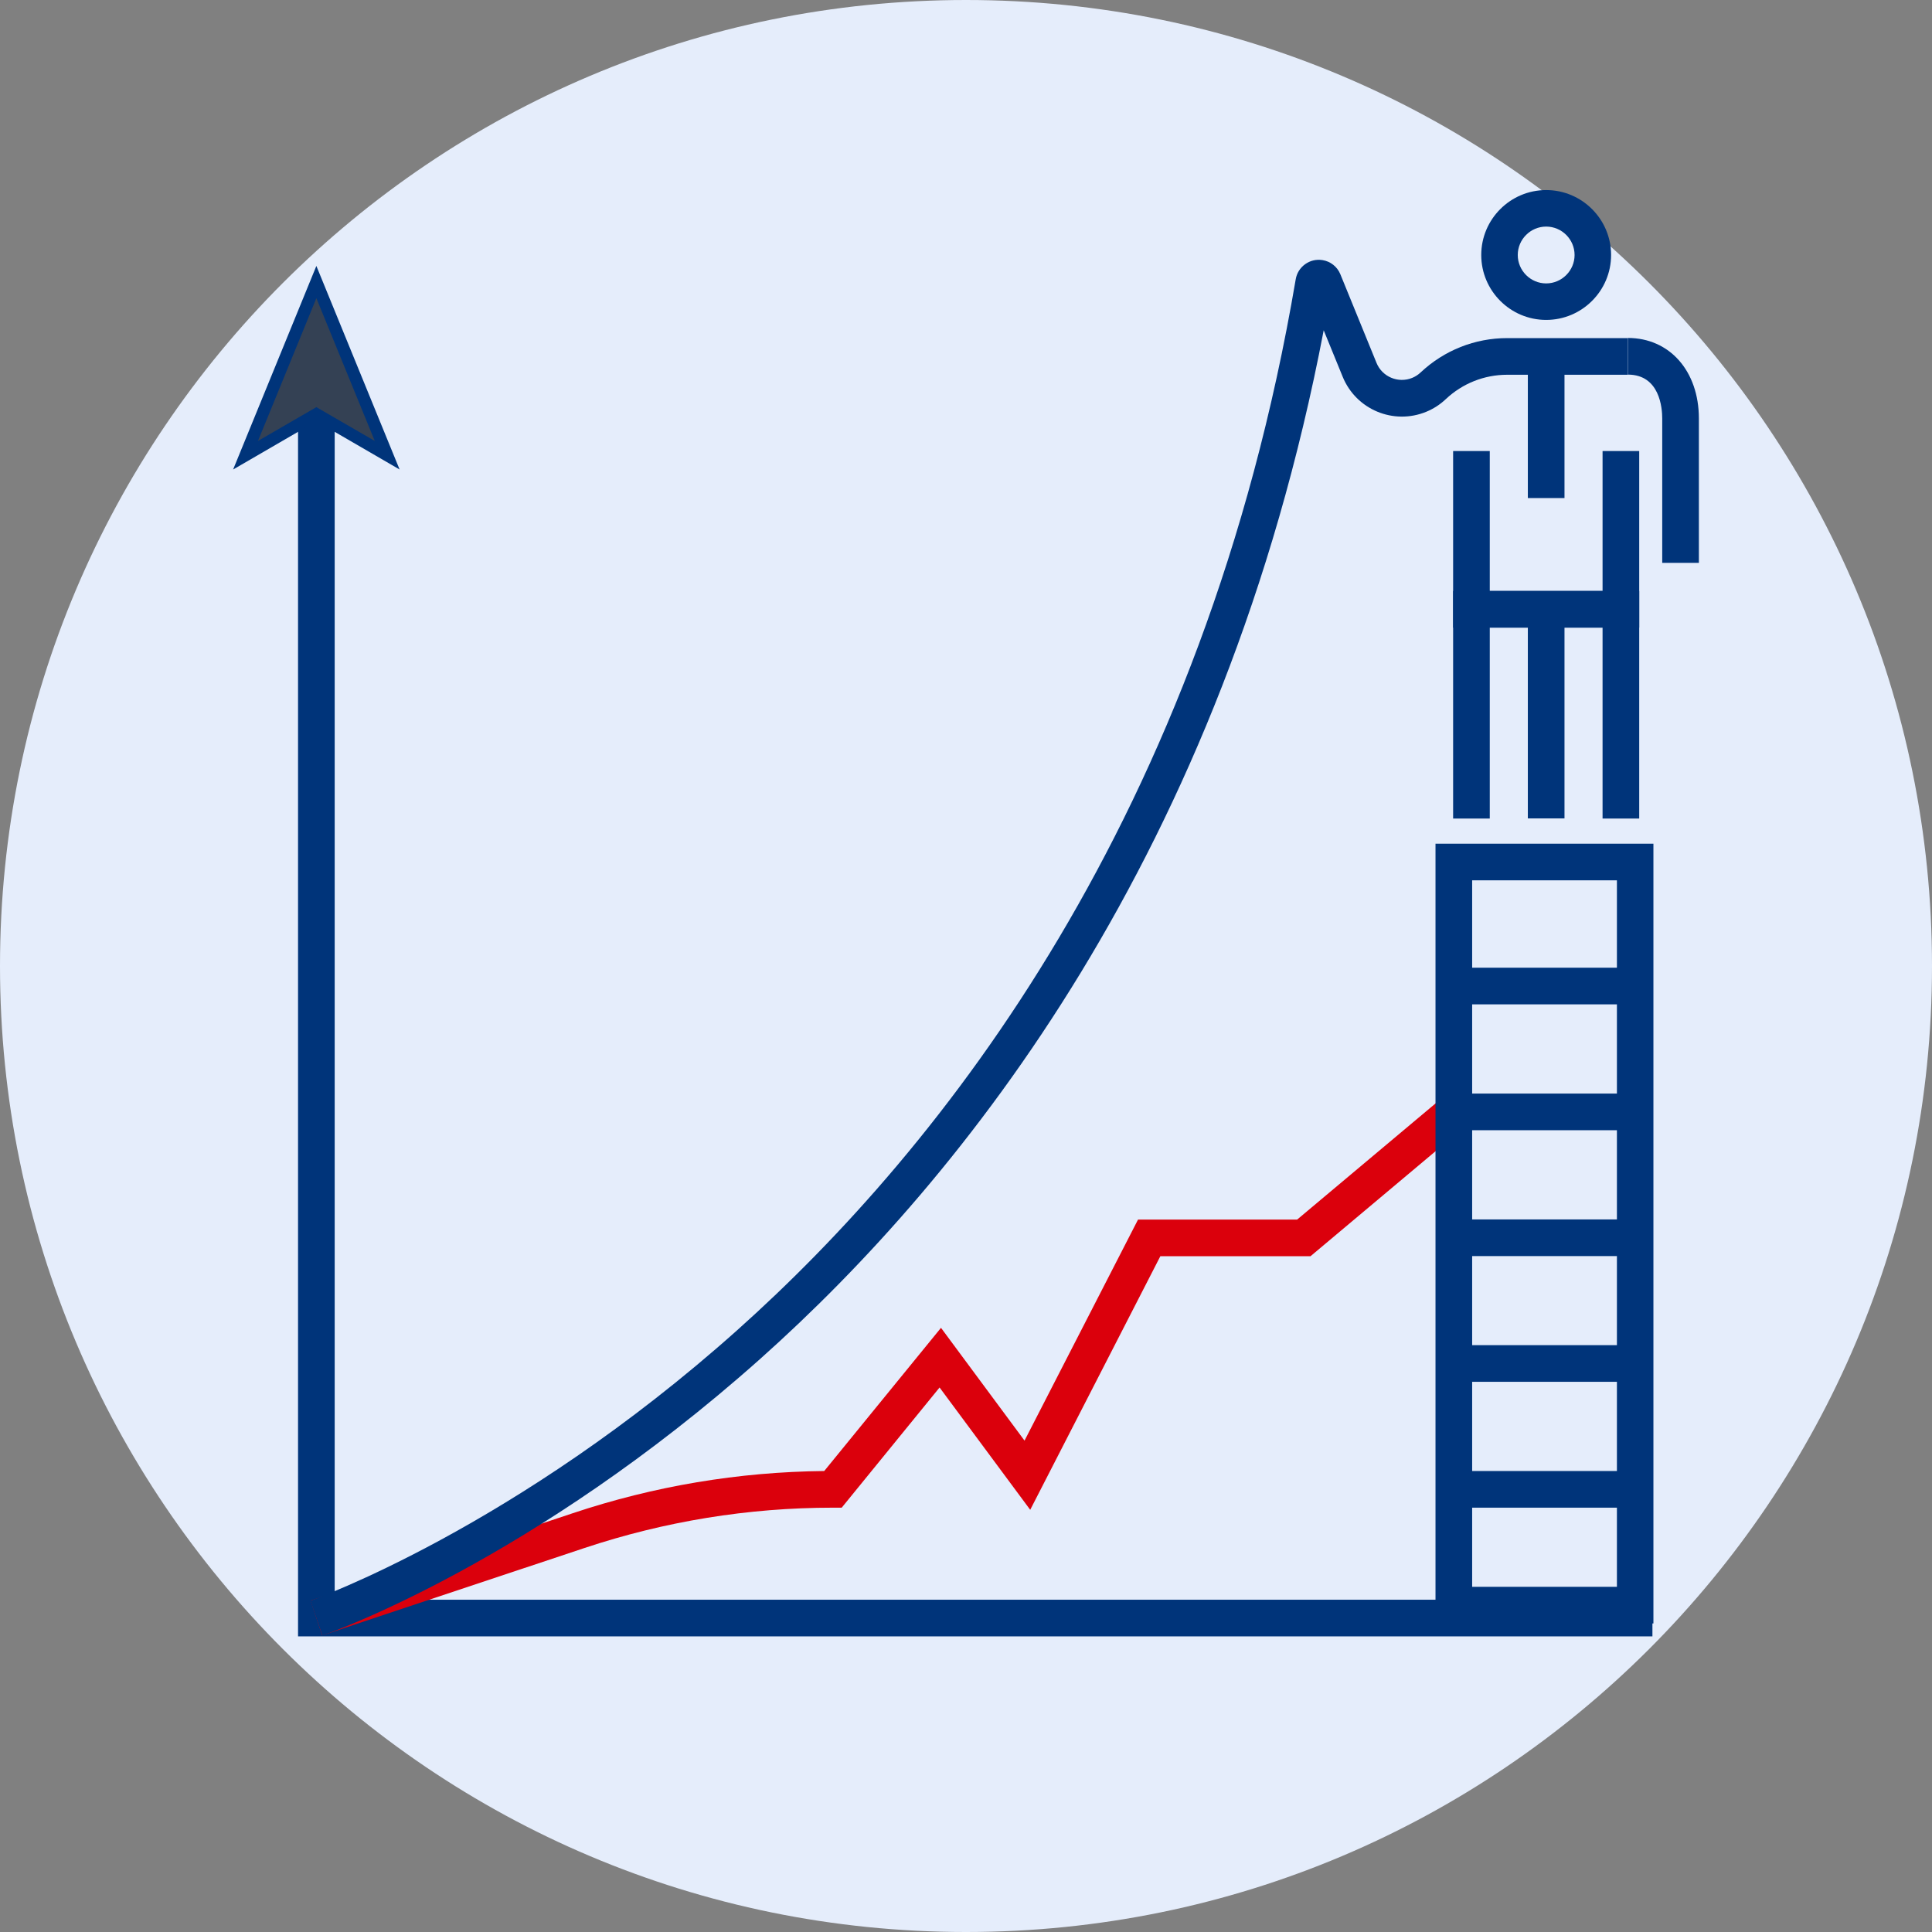 <?xml version="1.0" encoding="UTF-8"?><svg id="Calque_1" xmlns="http://www.w3.org/2000/svg" width="136" height="136" viewBox="0 0 136 136"><rect x="0" y="0" width="136" height="136" fill="#808080" stroke="none"/><path d="M68,0h0c37.56,0,68,30.44,68,68h0c0,37.56-30.44,68-68,68h0C30.44,136,0,105.56,0,68H0C0,30.44,30.44,0,68,0Z" fill="#e5edfb"/><g><path id="Tracé_1002" d="M103.58,57.62v-14.73h10.52v14.73" fill="none" stroke="#00347a" stroke-miterlimit="10" stroke-width="2.58"/><line id="Ligne_4" x1="108.84" y1="42.89" x2="108.84" y2="57.61" fill="none" stroke="#00347a" stroke-miterlimit="10" stroke-width="2.58"/><g id="Groupe_37"><path d="M108.84,22.52c-2.52,0-4.57-2.05-4.57-4.57s2.05-4.57,4.57-4.57,4.57,2.05,4.57,4.57-2.05,4.57-4.57,4.57Zm0-6.57c-1.1,0-2,.9-2,2s.9,2,2,2,2-.9,2-2-.9-2-2-2Z" fill="#00347a"/><rect x="107.55" y="25.07" width="2.58" height="9.99" fill="#00347a"/><polygon points="115.39 44.18 102.29 44.18 102.29 31.75 104.87 31.75 104.87 41.6 112.81 41.6 112.81 31.75 115.39 31.75 115.39 44.18" fill="#00347a"/><path d="M119.59,39.62h-2.58v-10.16c0-.73-.17-3.09-2.42-3.09v-2.58c2.94,0,5,2.33,5,5.67v10.16Z" fill="#00347a"/><polygon points="116.32 115.19 20.98 115.19 20.98 28.5 23.56 28.5 23.56 112.61 116.32 112.61 116.32 115.19" fill="#00347a"/><path d="M22.68,115.12l-.82-2.45,18.46-6.15c5.72-1.91,11.68-2.91,17.7-2.97l8.22-10.08,5.88,7.94,7.99-15.56h11.2l10.2-8.56,1.66,1.97-10.92,9.17h-10.57l-9.16,17.85-6.38-8.61-6.89,8.46h-.62c-5.96,0-11.84,.96-17.49,2.84l-18.46,6.15Z" fill="#db000c"/><g><path id="Tracé_1006" d="M22.27,19.85l4.98,12.19-4.98-2.89-4.98,2.89,4.98-12.19Z" fill="#344154"/><path d="M16.41,33.05l5.86-14.33,5.86,14.33-5.86-3.4-5.86,3.4Zm5.86-4.39l4.11,2.38-4.11-10.05-4.11,10.05,4.11-2.38Z" fill="#00347a"/></g><path d="M22.69,115.12l-.84-2.44c.14-.05,14.43-5.09,30.04-19.04,14.39-12.85,32.89-36.11,39.32-73.98,.07-.42,.3-.8,.66-1.06,.36-.26,.79-.36,1.23-.29,.56,.09,1.03,.46,1.25,.99l2.55,6.25c.4,.98,1.53,1.45,2.51,1.05,.22-.09,.42-.22,.59-.38,1.66-1.56,3.82-2.42,6.1-2.42h8.48v2.58h-8.48c-1.62,0-3.15,.61-4.33,1.72-.4,.38-.87,.68-1.38,.89-2.3,.94-4.93-.16-5.87-2.46l-1.34-3.28c-7.04,36.82-25.35,59.64-39.67,72.41-15.99,14.25-30.22,19.26-30.82,19.47ZM93.75,20.08s0,.01,0,.02c0,0,0-.01,0-.02Z" fill="#00347a"/><rect x="102.34" y="68.12" width="12.76" height="2.58" fill="#00347a"/><rect x="102.34" y="76.98" width="12.76" height="2.58" fill="#00347a"/><rect x="102.34" y="85.84" width="12.76" height="2.58" fill="#00347a"/><rect x="102.34" y="94.69" width="12.76" height="2.58" fill="#00347a"/><rect x="102.34" y="103.55" width="12.76" height="2.58" fill="#00347a"/><path d="M116.39,114.28h-15.34V59.39h15.34v54.89Zm-12.76-2.58h10.19V61.97h-10.19v49.74Z" fill="#00347a"/></g></g></svg>